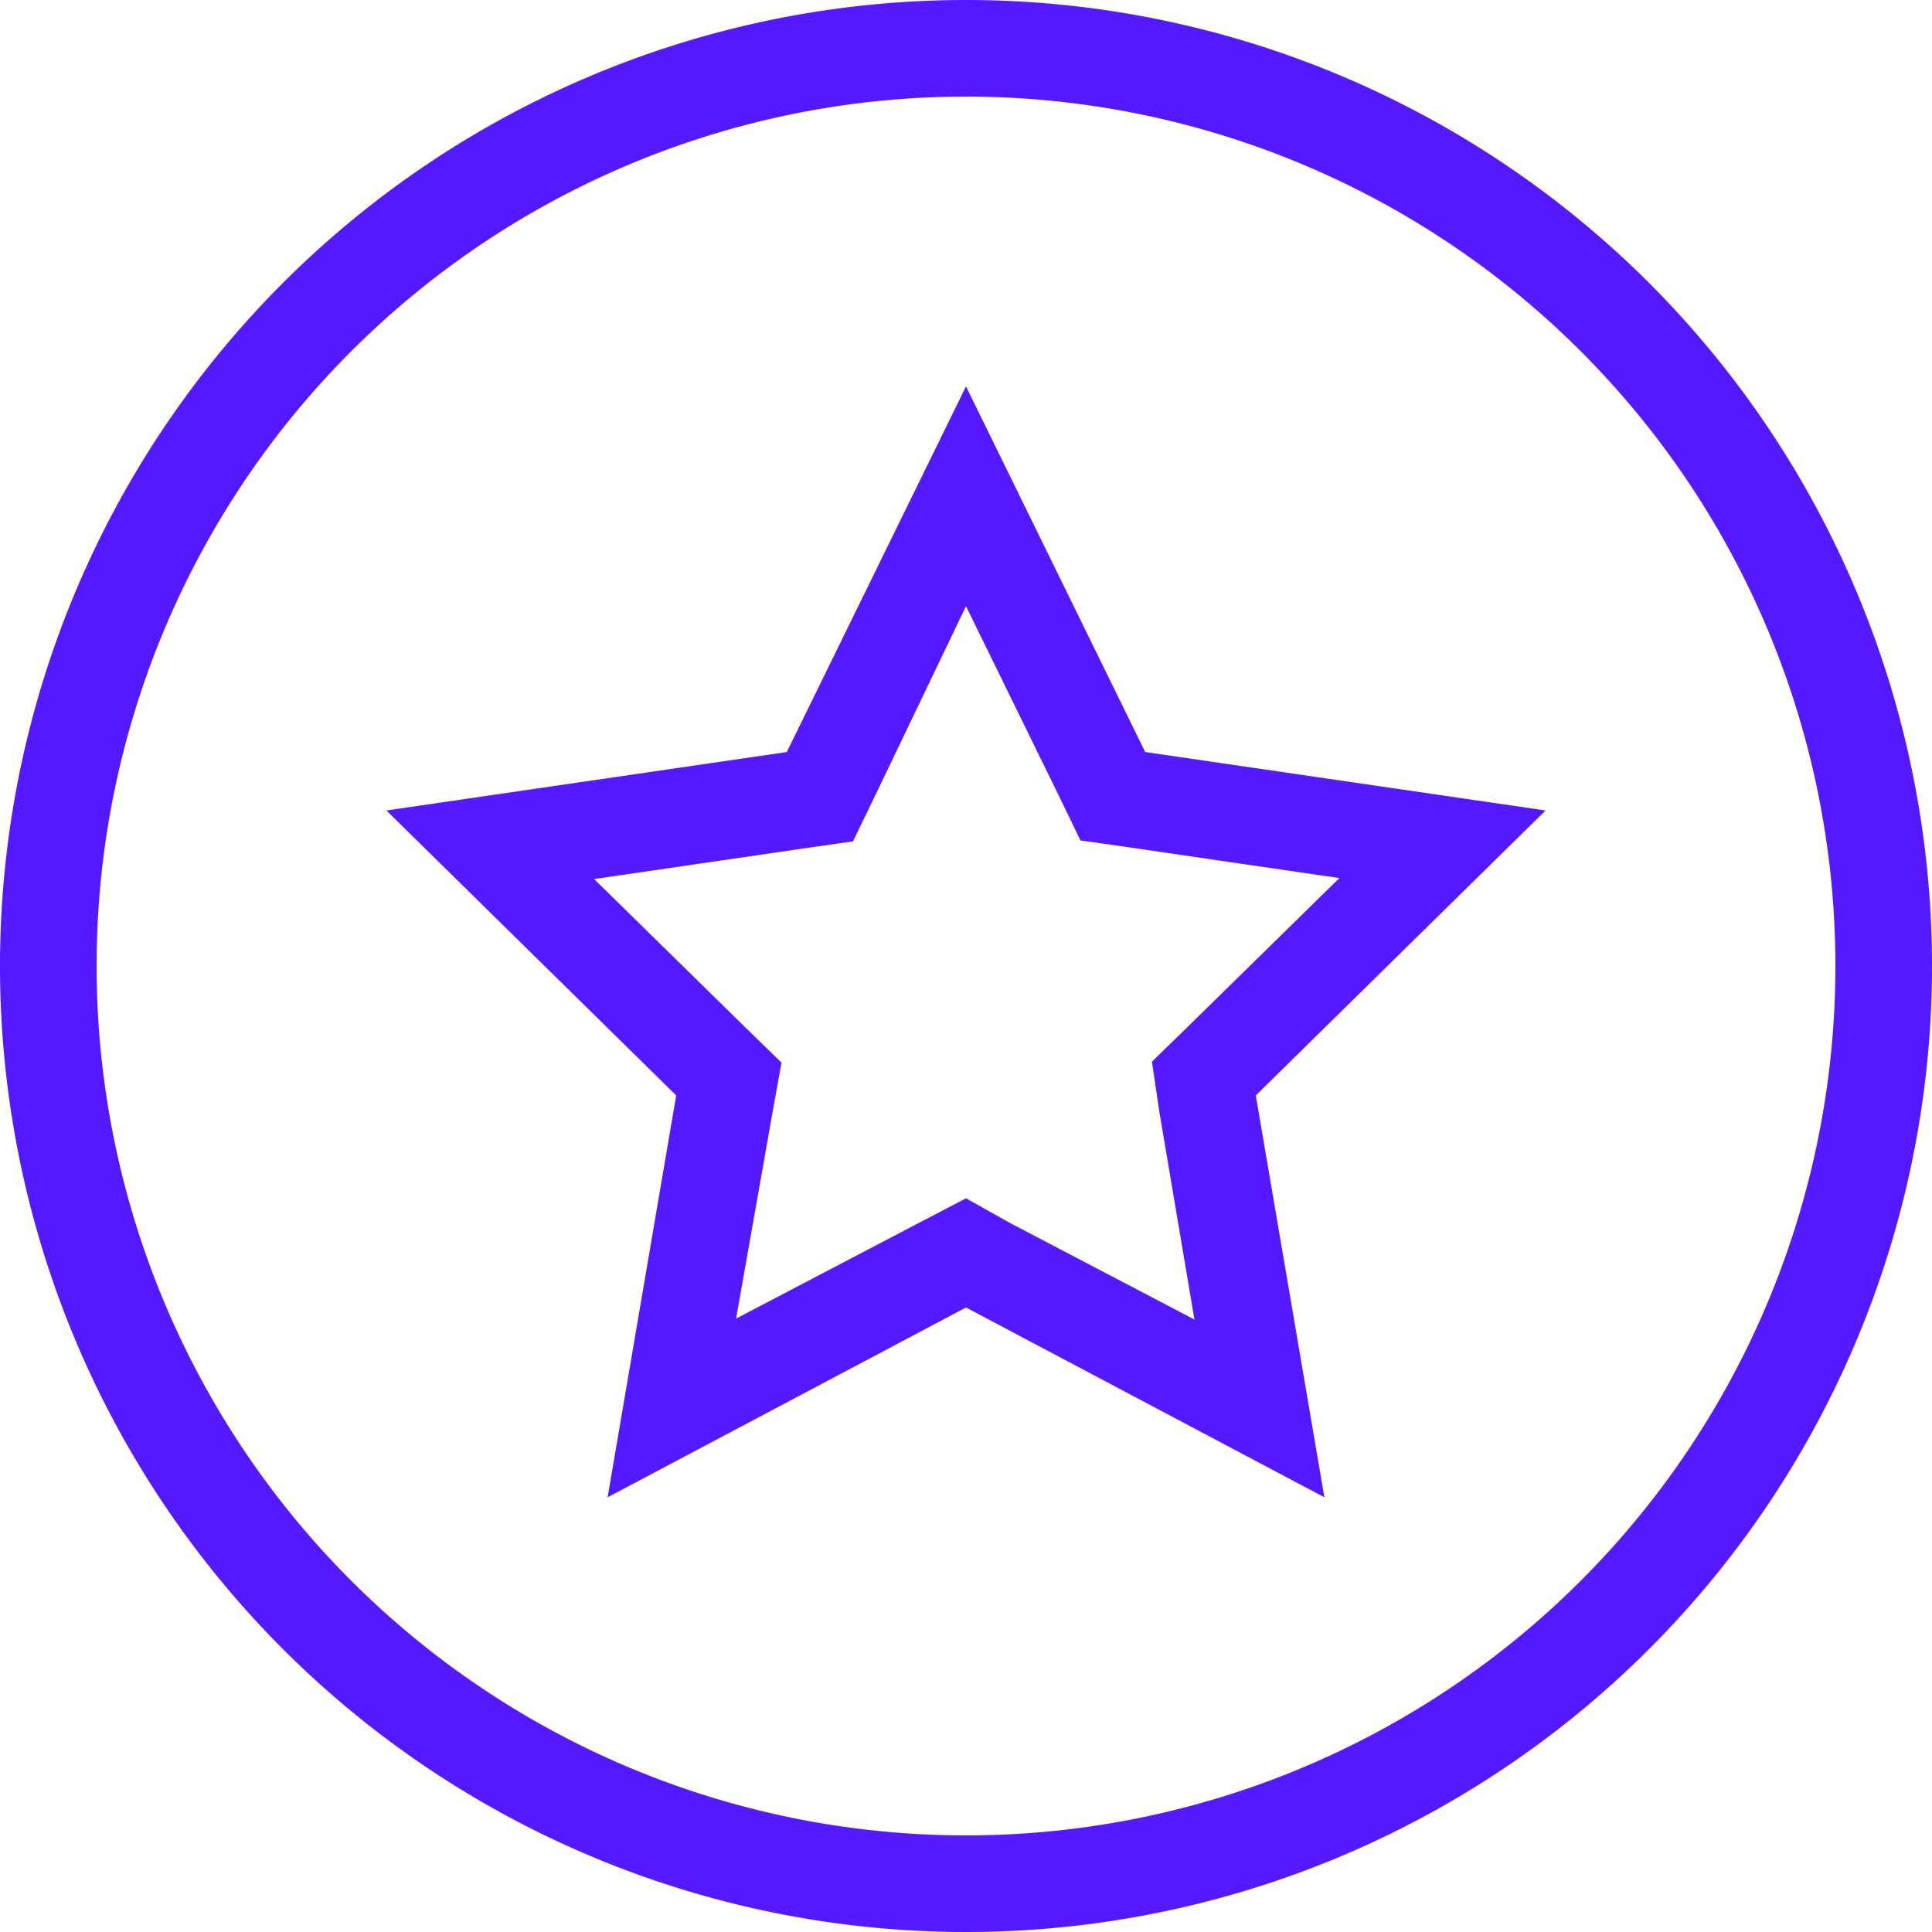 <svg xmlns="http://www.w3.org/2000/svg" width="40" height="40" viewBox="0 0 40 40"><defs><style>.cls-1{fill:#5519ff;}</style></defs><g id="Layer_2" data-name="Layer 2"><g id="Layer_5" data-name="Layer 5"><path class="cls-1" d="M20,2A18,18,0,1,1,2,20,18,18,0,0,1,20,2m0-2A20,20,0,1,0,40,20,20,20,0,0,0,20,0Z"/><path class="cls-1" d="M20,12.55l1.91,3.9.46.95,1.05.15,4.31.63L24.6,21.25l-.75.73L24,23l.73,4.32-3.82-2L20,24.81l-.94.49-3.82,2L16,23l.18-1-.75-.73-3.13-3.07,4.31-.63,1.05-.15.46-.95L20,12.55M20,8l-3.71,7.57L8,16.78l6,5.9L12.58,31,20,27.07,27.42,31,26,22.68l6-5.9-8.29-1.21L20,8Z"/></g></g></svg>